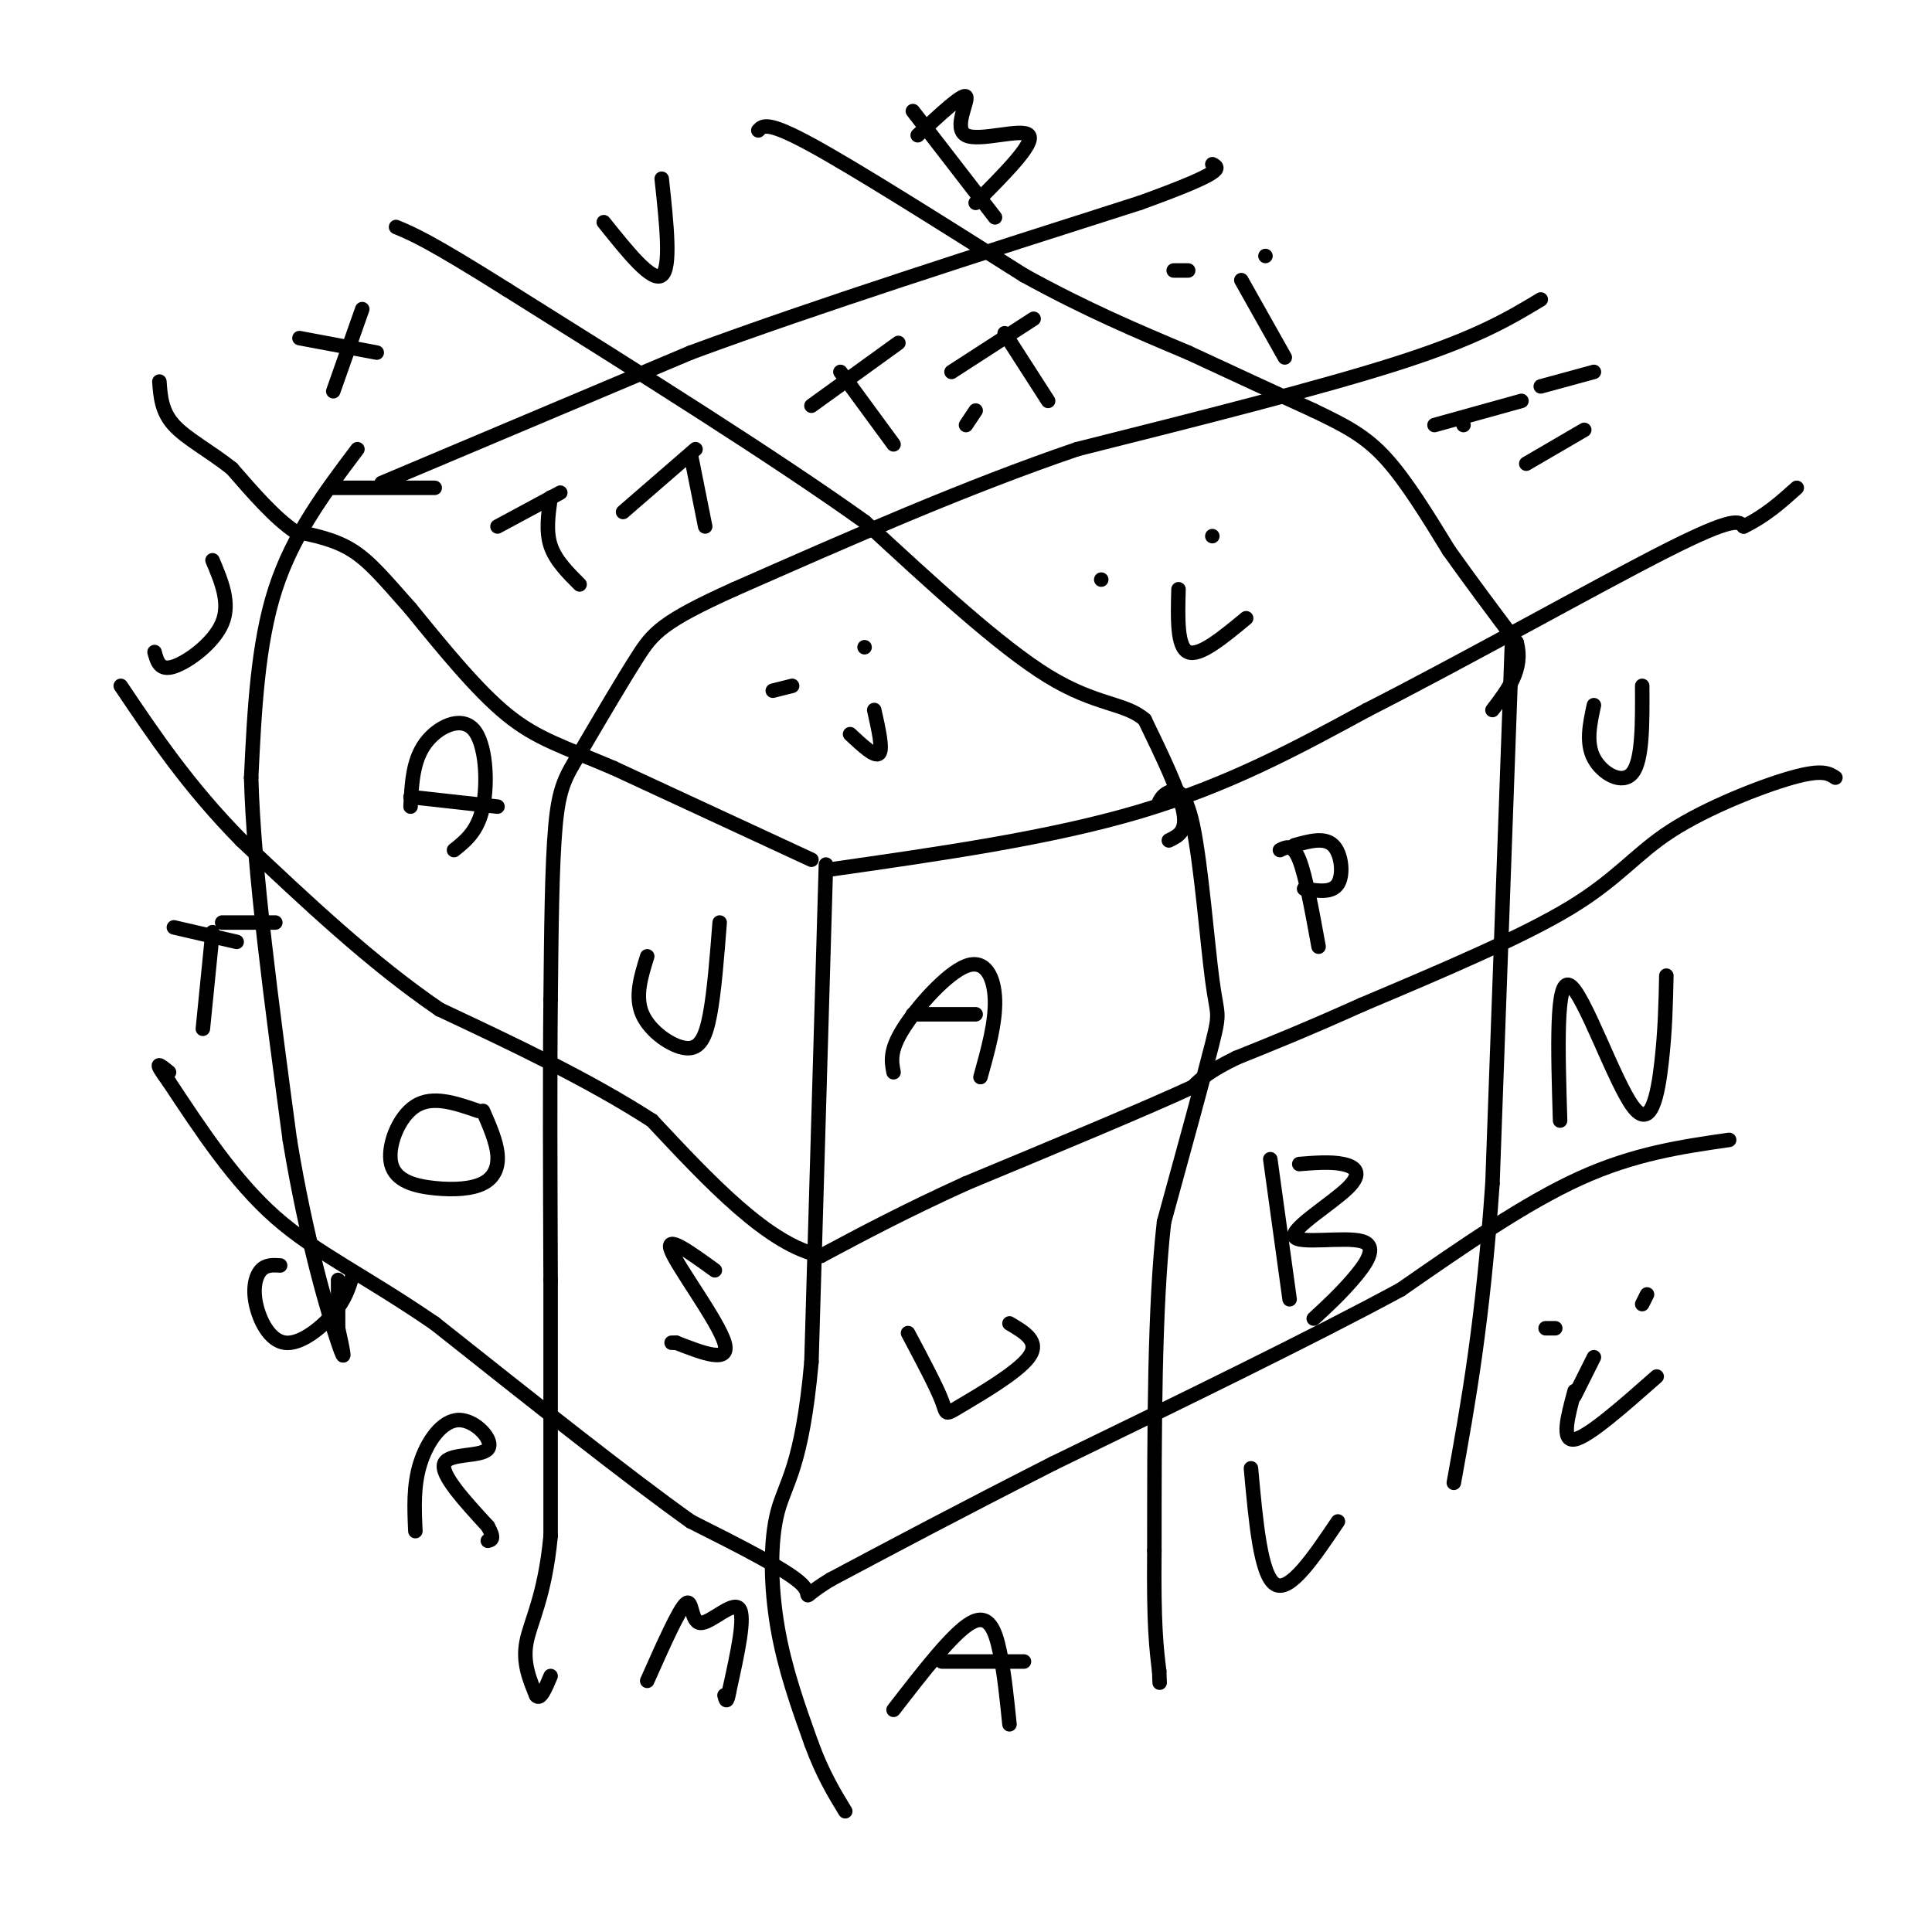 <svg viewBox='0 0 400 400' version='1.1' xmlns='http://www.w3.org/2000/svg' xmlns:xlink='http://www.w3.org/1999/xlink'><g fill='none' stroke='#000000' stroke-width='3' stroke-linecap='round' stroke-linejoin='round'><path d='M319,62c-6.500,3.917 -13.000,7.833 -29,13c-16.000,5.167 -41.500,11.583 -67,18'/><path d='M223,93c-23.000,7.833 -47.000,18.417 -71,29'/><path d='M152,122c-14.956,6.733 -16.844,9.067 -20,14c-3.156,4.933 -7.578,12.467 -12,20'/><path d='M120,156c-2.933,4.844 -4.267,6.956 -5,15c-0.733,8.044 -0.867,22.022 -1,36'/><path d='M114,207c-0.167,15.667 -0.083,36.833 0,58'/><path d='M114,265c0.000,18.500 0.000,35.750 0,53'/><path d='M114,318c-1.200,12.644 -4.200,17.756 -5,22c-0.800,4.244 0.600,7.622 2,11'/><path d='M111,351c0.833,1.167 1.917,-1.417 3,-4'/><path d='M240,166c0.384,-0.713 0.769,-1.426 2,-2c1.231,-0.574 3.309,-1.010 5,7c1.691,8.010 2.994,24.464 4,32c1.006,7.536 1.716,6.153 0,13c-1.716,6.847 -5.858,21.923 -10,37'/><path d='M241,253c-2.000,17.500 -2.000,42.750 -2,68'/><path d='M239,321c-0.167,15.500 0.417,20.250 1,25'/><path d='M240,346c0.167,4.167 0.083,2.083 0,0'/><path d='M313,134c0.000,0.000 -4.000,111.000 -4,111'/><path d='M309,245c-2.000,28.833 -5.000,45.417 -8,62'/><path d='M380,161c-1.345,-0.887 -2.690,-1.774 -9,0c-6.310,1.774 -17.583,6.208 -25,11c-7.417,4.792 -10.976,9.940 -21,16c-10.024,6.060 -26.512,13.030 -43,20'/><path d='M282,208c-11.500,5.167 -18.750,8.083 -26,11'/><path d='M256,219c-5.833,2.833 -7.417,4.417 -9,6'/><path d='M247,225c-9.333,4.333 -28.167,12.167 -47,20'/><path d='M200,245c-12.833,5.833 -21.417,10.417 -30,15'/><path d='M170,260c-10.833,-2.167 -22.917,-15.083 -35,-28'/><path d='M135,232c-13.167,-8.500 -28.583,-15.750 -44,-23'/><path d='M91,209c-14.167,-9.667 -27.583,-22.333 -41,-35'/><path d='M50,174c-11.000,-11.167 -18.000,-21.583 -25,-32'/><path d='M74,93c-6.667,8.833 -13.333,17.667 -17,29c-3.667,11.333 -4.333,25.167 -5,39'/><path d='M52,161c0.500,19.000 4.250,47.000 8,75'/><path d='M60,236c3.467,21.133 8.133,36.467 10,42c1.867,5.533 0.933,1.267 0,-3'/><path d='M70,275c0.000,-2.167 0.000,-6.083 0,-10'/><path d='M79,100c0.000,0.000 64.000,-27.000 64,-27'/><path d='M143,73c26.167,-9.667 59.583,-20.333 93,-31'/><path d='M236,42c18.000,-6.500 16.500,-7.250 15,-8'/><path d='M69,101c0.000,0.000 21.000,0.000 21,0'/><path d='M242,174c1.917,-0.917 3.833,-1.833 3,-6c-0.833,-4.167 -4.417,-11.583 -8,-19'/><path d='M237,149c-4.000,-3.533 -10.000,-2.867 -20,-9c-10.000,-6.133 -24.000,-19.067 -38,-32'/><path d='M179,108c-18.667,-13.333 -46.333,-30.667 -74,-48'/><path d='M105,60c-16.167,-10.167 -19.583,-11.583 -23,-13'/><path d='M157,27c0.917,-1.000 1.833,-2.000 11,3c9.167,5.000 26.583,16.000 44,27'/><path d='M212,57c13.000,7.167 23.500,11.583 34,16'/><path d='M246,73c10.000,4.667 18.000,8.333 26,12'/><path d='M272,85c6.800,3.244 10.800,5.356 15,10c4.200,4.644 8.600,11.822 13,19'/><path d='M300,114c4.500,6.333 9.250,12.667 14,19'/><path d='M314,133c1.500,5.500 -1.750,9.750 -5,14'/><path d='M358,236c-9.833,1.417 -19.667,2.833 -31,8c-11.333,5.167 -24.167,14.083 -37,23'/><path d='M290,267c-18.167,9.833 -45.083,22.917 -72,36'/><path d='M218,303c-19.667,10.000 -32.833,17.000 -46,24'/><path d='M172,327c-7.467,4.533 -3.133,3.867 -6,1c-2.867,-2.867 -12.933,-7.933 -23,-13'/><path d='M143,315c-12.667,-9.000 -32.833,-25.000 -53,-41'/><path d='M90,274c-14.600,-10.022 -24.600,-14.578 -33,-22c-8.400,-7.422 -15.200,-17.711 -22,-28'/><path d='M35,224c-3.667,-5.000 -1.833,-3.500 0,-2'/><path d='M171,179c0.000,0.000 -3.000,103.000 -3,103'/><path d='M168,282c-1.964,21.810 -5.375,24.833 -7,31c-1.625,6.167 -1.464,15.476 0,24c1.464,8.524 4.232,16.262 7,24'/><path d='M168,361c2.333,6.333 4.667,10.167 7,14'/><path d='M172,180c22.750,-3.250 45.500,-6.500 64,-12c18.500,-5.500 32.750,-13.250 47,-21'/><path d='M283,147c20.378,-10.378 47.822,-25.822 62,-33c14.178,-7.178 15.089,-6.089 16,-5'/><path d='M361,109c4.500,-2.167 7.750,-5.083 11,-8'/><path d='M168,178c0.000,0.000 -41.000,-19.000 -41,-19'/><path d='M127,159c-10.378,-4.422 -15.822,-5.978 -22,-11c-6.178,-5.022 -13.089,-13.511 -20,-22'/><path d='M85,126c-5.244,-5.911 -8.356,-9.689 -12,-12c-3.644,-2.311 -7.822,-3.156 -12,-4'/><path d='M61,110c-4.167,-2.833 -8.583,-7.917 -13,-13'/><path d='M48,97c-4.556,-3.622 -9.444,-6.178 -12,-9c-2.556,-2.822 -2.778,-5.911 -3,-9'/><path d='M160,143c0.000,0.000 4.000,-1.000 4,-1'/><path d='M179,134c0.000,0.000 0.000,0.000 0,0'/><path d='M176,152c2.583,2.417 5.167,4.833 6,4c0.833,-0.833 -0.083,-4.917 -1,-9'/><path d='M228,120c0.000,0.000 0.000,0.000 0,0'/><path d='M251,111c0.000,0.000 0.000,0.000 0,0'/><path d='M244,122c-0.167,6.000 -0.333,12.000 2,13c2.333,1.000 7.167,-3.000 12,-7'/><path d='M303,88c0.000,0.000 0.000,0.000 0,0'/><path d='M297,88c0.000,0.000 18.000,-5.000 18,-5'/><path d='M319,80c0.000,0.000 11.000,-3.000 11,-3'/><path d='M316,96c0.000,0.000 12.000,-7.000 12,-7'/><path d='M103,109c0.000,0.000 13.000,-7.000 13,-7'/><path d='M114,103c-0.500,3.500 -1.000,7.000 0,10c1.000,3.000 3.500,5.500 6,8'/><path d='M129,106c0.000,0.000 15.000,-13.000 15,-13'/><path d='M143,94c0.000,0.000 3.000,15.000 3,15'/><path d='M168,84c0.000,0.000 18.000,-13.000 18,-13'/><path d='M174,77c0.000,0.000 11.000,15.000 11,15'/><path d='M197,77c0.000,0.000 17.000,-11.000 17,-11'/><path d='M208,69c0.000,0.000 9.000,14.000 9,14'/><path d='M200,88c0.000,0.000 2.000,-3.000 2,-3'/><path d='M257,58c0.000,0.000 9.000,16.000 9,16'/><path d='M243,56c0.000,0.000 3.000,0.000 3,0'/><path d='M262,53c0.000,0.000 0.000,0.000 0,0'/><path d='M62,70c0.000,0.000 16.000,3.000 16,3'/><path d='M75,64c0.000,0.000 -6.000,17.000 -6,17'/><path d='M125,46c5.000,6.250 10.000,12.500 12,11c2.000,-1.500 1.000,-10.750 0,-20'/><path d='M189,23c0.000,0.000 17.000,22.000 17,22'/><path d='M190,28c4.679,-4.369 9.357,-8.738 10,-8c0.643,0.738 -2.750,6.583 0,8c2.750,1.417 11.643,-1.595 13,0c1.357,1.595 -4.821,7.798 -11,14'/><path d='M44,116c1.867,4.422 3.733,8.844 2,13c-1.733,4.156 -7.067,8.044 -10,9c-2.933,0.956 -3.467,-1.022 -4,-3'/><path d='M85,167c0.232,-4.732 0.464,-9.464 3,-13c2.536,-3.536 7.375,-5.875 10,-3c2.625,2.875 3.036,10.964 2,16c-1.036,5.036 -3.518,7.018 -6,9'/><path d='M85,165c0.000,0.000 18.000,2.000 18,2'/><path d='M149,191c-0.554,7.101 -1.107,14.202 -2,19c-0.893,4.798 -2.125,7.292 -5,7c-2.875,-0.292 -7.393,-3.369 -9,-7c-1.607,-3.631 -0.304,-7.815 1,-12'/><path d='M185,222c-0.429,-2.220 -0.857,-4.440 2,-9c2.857,-4.560 9.000,-11.458 13,-13c4.000,-1.542 5.857,2.274 6,7c0.143,4.726 -1.429,10.363 -3,16'/><path d='M189,210c0.000,0.000 13.000,0.000 13,0'/><path d='M265,176c1.333,-0.667 2.667,-1.333 4,2c1.333,3.333 2.667,10.667 4,18'/><path d='M268,175c3.111,-0.867 6.222,-1.733 8,0c1.778,1.733 2.222,6.067 1,8c-1.222,1.933 -4.111,1.467 -7,1'/><path d='M330,146c-0.844,3.911 -1.689,7.822 0,11c1.689,3.178 5.911,5.622 8,3c2.089,-2.622 2.044,-10.311 2,-18'/><path d='M44,193c0.000,0.000 -2.000,20.000 -2,20'/><path d='M46,191c0.000,0.000 11.000,0.000 11,0'/><path d='M99,230c-4.729,-1.631 -9.457,-3.262 -13,-1c-3.543,2.262 -5.900,8.415 -5,12c0.900,3.585 5.056,4.600 9,5c3.944,0.400 7.677,0.185 10,-1c2.323,-1.185 3.235,-3.338 3,-6c-0.235,-2.662 -1.618,-5.831 -3,-9'/><path d='M49,195c0.000,0.000 -13.000,-3.000 -13,-3'/><path d='M148,263c-5.244,-3.800 -10.489,-7.600 -9,-4c1.489,3.600 9.711,14.600 11,19c1.289,4.400 -4.356,2.200 -10,0'/><path d='M140,278c-1.667,0.000 -0.833,0.000 0,0'/><path d='M188,276c2.946,5.548 5.893,11.095 7,14c1.107,2.905 0.375,3.167 4,1c3.625,-2.167 11.607,-6.762 14,-10c2.393,-3.238 -0.804,-5.119 -4,-7'/><path d='M263,240c0.000,0.000 4.000,29.000 4,29'/><path d='M269,241c3.242,-0.257 6.485,-0.515 9,0c2.515,0.515 4.304,1.801 1,5c-3.304,3.199 -11.700,8.311 -11,10c0.700,1.689 10.496,-0.045 14,1c3.504,1.045 0.715,4.870 -2,8c-2.715,3.130 -5.358,5.565 -8,8'/><path d='M323,232c-0.452,-14.821 -0.905,-29.643 2,-28c2.905,1.643 9.167,19.750 13,25c3.833,5.250 5.238,-2.357 6,-9c0.762,-6.643 0.881,-12.321 1,-18'/><path d='M58,262c-1.469,-0.093 -2.938,-0.185 -4,1c-1.062,1.185 -1.718,3.648 -1,7c0.718,3.352 2.809,7.595 6,8c3.191,0.405 7.483,-3.027 10,-6c2.517,-2.973 3.258,-5.486 4,-8'/><path d='M86,317c-0.215,-4.719 -0.431,-9.439 1,-14c1.431,-4.561 4.507,-8.965 8,-9c3.493,-0.035 7.402,4.298 6,6c-1.402,1.702 -8.115,0.772 -9,3c-0.885,2.228 4.057,7.614 9,13'/><path d='M101,316c1.500,2.667 0.750,2.833 0,3'/><path d='M134,348c3.292,-7.405 6.583,-14.810 8,-16c1.417,-1.190 0.958,3.833 3,4c2.042,0.167 6.583,-4.524 8,-3c1.417,1.524 -0.292,9.262 -2,17'/><path d='M151,350c-0.500,3.000 -0.750,2.000 -1,1'/><path d='M185,354c6.133,-7.933 12.267,-15.867 16,-18c3.733,-2.133 5.067,1.533 6,6c0.933,4.467 1.467,9.733 2,15'/><path d='M195,344c0.000,0.000 17.000,0.000 17,0'/><path d='M259,304c1.000,11.083 2.000,22.167 5,24c3.000,1.833 8.000,-5.583 13,-13'/><path d='M320,275c0.000,0.000 2.000,0.000 2,0'/><path d='M341,268c0.000,0.000 -1.000,2.000 -1,2'/><path d='M326,288c-1.417,5.250 -2.833,10.500 0,10c2.833,-0.500 9.917,-6.750 17,-13'/><path d='M326,289c0.000,0.000 4.000,-8.000 4,-8'/></g>
</svg>